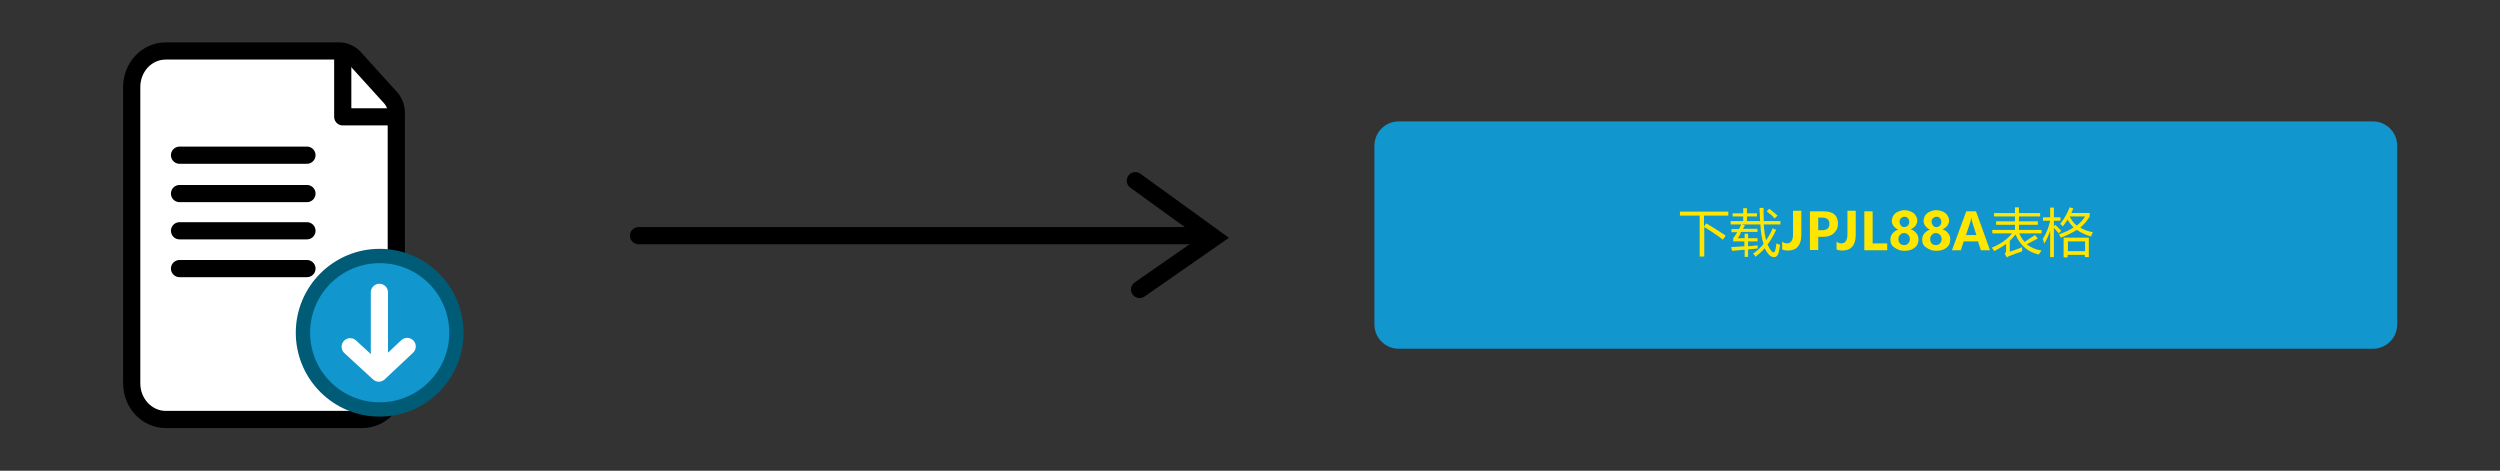 <?xml version="1.0" encoding="utf-8"?>
<!-- Generator: Adobe Illustrator 21.1.0, SVG Export Plug-In . SVG Version: 6.00 Build 0)  -->
<svg version="1.1" id="Layer_3" xmlns="http://www.w3.org/2000/svg" xmlns:xlink="http://www.w3.org/1999/xlink" x="0px" y="0px"
	 viewBox="0 0 873.1 164.4" style="enable-background:new 0 0 873.1 164.4;" xml:space="preserve">
<rect x="0" y="0" width="873.1" height="164.4" fill="#333333" stroke="none"/>
<style type="text/css">
	.st0{fill:#1196CD;}
	.st1{fill:none;stroke:#000000;stroke-width:6;stroke-linecap:round;stroke-miterlimit:10;}
	.st2{fill:#FFE600;}
	.st3{fill:#FFFFFF;}
	.st4{fill:none;stroke:#FFE600;stroke-width:2;stroke-linecap:round;stroke-miterlimit:10;}
	.st5{fill:#FFFFFF;stroke:#000000;stroke-width:6;stroke-miterlimit:10;}
	.st6{fill:none;stroke:#000000;stroke-width:6;stroke-linecap:round;stroke-linejoin:round;stroke-miterlimit:10;}
	.st7{fill:#1196CD;stroke:#005B77;stroke-width:5;stroke-miterlimit:10;}
	.st8{fill:none;stroke:#FFFFFF;stroke-width:6;stroke-linecap:round;stroke-miterlimit:10;}
	.st9{fill:none;stroke:#FFFFFF;stroke-width:6;stroke-linecap:round;stroke-linejoin:round;stroke-miterlimit:10;}
	.st10{fill:#FFFFFF;stroke:#005B77;stroke-width:5;stroke-linecap:round;stroke-linejoin:round;stroke-miterlimit:10;}
	.st11{fill:none;stroke:#005B77;stroke-width:7;stroke-linecap:round;stroke-miterlimit:10;}
	.st12{fill:none;stroke:#FFFFFF;stroke-width:2;stroke-linecap:round;stroke-miterlimit:10;}
	.st13{fill:#1196CD;stroke:#005B77;stroke-width:4;stroke-miterlimit:10;}
	.st14{fill:none;stroke:#FFFFFF;stroke-width:9;stroke-linecap:round;stroke-linejoin:round;stroke-miterlimit:10;}
</style>
<path class="st0" d="M828.7,121.8H488.5c-4.7,0-8.5-3.8-8.5-8.5V50.9c0-4.7,3.8-8.5,8.5-8.5h340.2c4.7,0,8.5,3.8,8.5,8.5v62.4
	C837.2,118,833.4,121.8,828.7,121.8z"/>
<g>
	<line class="st1" x1="223" y1="82.3" x2="422" y2="82.3"/>
	<polyline class="st1" points="396.5,63.1 424,83 398,101.1 	"/>
</g>
<g>
	<path class="st5" d="M118.5,17.8H57.9c-6.6,0-11.9,5.6-11.9,12.6v103.5c0,6.9,5.3,12.6,11.9,12.6h68.6c6.6,0,11.9-5.6,11.9-12.6
		V39.3c0-2-0.8-3.9-2.1-5.3l-12.7-14C122.2,18.6,120.4,17.8,118.5,17.8z"/>
	<g>
		<line class="st1" x1="62.7" y1="54.2" x2="107.2" y2="54.2"/>
		<line class="st1" x1="62.7" y1="67.6" x2="107.2" y2="67.6"/>
		<line class="st1" x1="62.7" y1="80.6" x2="107.2" y2="80.6"/>
		<line class="st1" x1="62.7" y1="93.8" x2="107.2" y2="93.8"/>
	</g>
	<polyline class="st6" points="119.7,19.3 119.7,40.8 137.8,40.8 	"/>
	<g>
		<circle class="st7" cx="132.6" cy="116.2" r="26.8"/>
		<g>
			<line class="st8" x1="132.5" y1="102.1" x2="132.5" y2="129.7"/>
			<polyline class="st9" points="142.2,121 132.3,130.3 122.3,121.1 			"/>
		</g>
	</g>
</g>
<g>
	<path class="st2" d="M586.5,73.9h17.1v1.4h-8.5v3.8l0.8-1.1c2.7,1.6,4.9,3,6.8,4.3l-1,1.4c-1.8-1.4-4-2.9-6.5-4.4v10.3h-1.6V75.3
		h-6.9V73.9z"/>
	<path class="st2" d="M612.2,88.6c1.4-0.9,2.6-2.1,3.7-3.4c-0.6-1.8-1-4.1-1.1-6.8h-10.4v-1.2h4.4v-1.6h-3.7v-1.1h3.7v-1.8h1.3v1.8
		h3.5v1.1h-3.5v1.6h4.6c-0.1-1.4-0.1-2.9-0.2-4.6h1.4c0,1.6,0,3.2,0.1,4.6h5.8v1.2h-5.8c0.1,2.2,0.4,4,0.8,5.5
		c0.9-1.3,1.7-2.7,2.3-4.2l1.2,0.6c-0.9,1.9-1.9,3.7-3,5.1c0.4,0.9,0.8,1.6,1.3,2.2c0.3,0.4,0.6,0.5,0.8,0.5c0.3,0,0.5-0.2,0.6-0.7
		c0.1-0.6,0.3-1.4,0.4-2.4c0.5,0.2,0.9,0.4,1.3,0.5c-0.2,1-0.3,1.9-0.5,2.7c-0.3,1-0.8,1.6-1.6,1.6c-0.9,0-1.7-0.5-2.4-1.6
		c-0.3-0.4-0.6-0.9-0.9-1.5c-1,1.2-2.1,2.1-3.3,3C612.9,89.1,612.5,88.8,612.2,88.6z M606.9,83.2h2.4v-1.6h1.2v1.6h3.3v1.1h-3.3V86
		c1.1-0.1,2.2-0.2,3.4-0.3c0,0.4-0.1,0.8-0.1,1.1c-1.1,0.1-2.2,0.2-3.3,0.3v2.6h-1.2v-2.5c-1.4,0.1-2.8,0.3-4.4,0.4l-0.3-1.3
		c1.4-0.1,2.9-0.2,4.6-0.3v-1.7h-3.9v-1.1c0.5-0.6,0.9-1.3,1.4-2.1h-2V80h2.6c0.3-0.5,0.6-1.1,0.8-1.7l1.3,0.4
		c-0.2,0.4-0.5,0.9-0.7,1.2h5.1v1.1h-5.8C607.8,82,607.3,82.6,606.9,83.2z M617,73.8l0.9-0.9c1.2,0.9,2.1,1.7,2.9,2.4l-1,1
		C619,75.4,618.1,74.6,617,73.8z"/>
	<path class="st2" d="M629.1,82c0,1.8-0.4,3.2-1.2,4.1c-0.8,1-2,1.4-3.6,1.4c-0.7,0-1.3-0.1-1.9-0.4v-2.7c0.5,0.4,1.1,0.6,1.7,0.6
		c1.4,0,2.1-1.1,2.1-3.2v-8.2h2.9V82z"/>
	<path class="st2" d="M635,82.6v4.7h-2.9V73.8h4.7c3.4,0,5.1,1.4,5.1,4.3c0,1.4-0.5,2.5-1.5,3.4s-2.3,1.2-3.8,1.2H635z M635,76v4.4
		h1.3c1.7,0,2.6-0.7,2.6-2.2c0-1.4-0.8-2.2-2.5-2.2H635z"/>
	<path class="st2" d="M648.1,82c0,1.8-0.4,3.2-1.2,4.1c-0.8,1-2,1.4-3.6,1.4c-0.7,0-1.3-0.1-1.9-0.4v-2.7c0.5,0.4,1.1,0.6,1.7,0.6
		c1.4,0,2.1-1.1,2.1-3.2v-8.2h2.9V82z"/>
	<path class="st2" d="M659.1,87.4h-8V73.8h2.9V85h5.1V87.4z"/>
	<path class="st2" d="M660.2,83.7c0-0.8,0.2-1.5,0.7-2.1c0.5-0.6,1.1-1.1,2-1.4c-0.7-0.3-1.2-0.8-1.6-1.3c-0.4-0.5-0.6-1.1-0.6-1.8
		c0-0.7,0.2-1.3,0.6-1.9c0.4-0.6,0.9-1,1.6-1.3s1.4-0.5,2.2-0.5c0.8,0,1.6,0.2,2.3,0.5c0.7,0.3,1.2,0.7,1.6,1.3
		c0.4,0.6,0.6,1.2,0.6,1.8c0,0.6-0.2,1.2-0.6,1.8c-0.4,0.5-1,1-1.7,1.3c0.9,0.3,1.5,0.7,2,1.4c0.5,0.6,0.7,1.3,0.7,2.2
		c0,1.2-0.4,2.1-1.3,2.8c-0.9,0.7-2.1,1.1-3.5,1.1s-2.6-0.4-3.5-1.1C660.6,85.8,660.2,84.9,660.2,83.7z M663,83.5
		c0,0.6,0.2,1.1,0.5,1.5c0.4,0.4,0.9,0.6,1.5,0.6c0.6,0,1.1-0.2,1.4-0.6c0.4-0.4,0.6-0.9,0.6-1.5c0-0.6-0.2-1.1-0.6-1.5
		c-0.4-0.4-0.9-0.6-1.4-0.6c-0.6,0-1.1,0.2-1.4,0.6C663.2,82.4,663,82.9,663,83.5z M663.4,77.5c0,0.5,0.2,0.9,0.5,1.3
		c0.3,0.4,0.7,0.5,1.2,0.5c0.5,0,0.8-0.2,1.2-0.5c0.3-0.3,0.5-0.8,0.5-1.3c0-0.5-0.2-1-0.5-1.3c-0.3-0.4-0.7-0.5-1.2-0.5
		c-0.5,0-0.9,0.2-1.2,0.5C663.6,76.5,663.4,76.9,663.4,77.5z"/>
	<path class="st2" d="M671.3,83.7c0-0.8,0.2-1.5,0.7-2.1c0.5-0.6,1.1-1.1,2-1.4c-0.7-0.3-1.2-0.8-1.6-1.3c-0.4-0.5-0.6-1.1-0.6-1.8
		c0-0.7,0.2-1.3,0.6-1.9c0.4-0.6,0.9-1,1.6-1.3s1.4-0.5,2.2-0.5c0.8,0,1.6,0.2,2.3,0.5c0.7,0.3,1.2,0.7,1.6,1.3
		c0.4,0.6,0.6,1.2,0.6,1.8c0,0.6-0.2,1.2-0.6,1.8c-0.4,0.5-1,1-1.7,1.3c0.9,0.3,1.5,0.7,2,1.4c0.5,0.6,0.7,1.3,0.7,2.2
		c0,1.2-0.4,2.1-1.3,2.8c-0.9,0.7-2.1,1.1-3.5,1.1s-2.6-0.4-3.5-1.1C671.7,85.8,671.3,84.9,671.3,83.7z M674.1,83.5
		c0,0.6,0.2,1.1,0.5,1.5c0.4,0.4,0.9,0.6,1.5,0.6c0.6,0,1.1-0.2,1.4-0.6c0.4-0.4,0.6-0.9,0.6-1.5c0-0.6-0.2-1.1-0.6-1.5
		c-0.4-0.4-0.9-0.6-1.4-0.6c-0.6,0-1.1,0.2-1.4,0.6C674.3,82.4,674.1,82.9,674.1,83.5z M674.6,77.5c0,0.5,0.2,0.9,0.5,1.3
		c0.3,0.4,0.7,0.5,1.2,0.5c0.5,0,0.8-0.2,1.2-0.5c0.3-0.3,0.5-0.8,0.5-1.3c0-0.5-0.2-1-0.5-1.3c-0.3-0.4-0.7-0.5-1.2-0.5
		c-0.5,0-0.9,0.2-1.2,0.5C674.7,76.5,674.6,76.9,674.6,77.5z"/>
	<path class="st2" d="M695,87.4h-3.2l-1-3.1h-5l-1,3.1h-3.1l5-13.6h3.4L695,87.4z M690.2,82l-1.5-4.7c-0.1-0.3-0.2-0.7-0.2-1.2h-0.1
		c0,0.4-0.1,0.8-0.2,1.2l-1.6,4.8H690.2z"/>
	<path class="st2" d="M710.7,82.1l1,1.2l-3.9,2c1.4,1.1,3.1,1.9,5.2,2.2c-0.4,0.5-0.7,1-1,1.4c-3.8-0.9-6.5-3.2-8.1-7
		c-0.6,0.8-1.3,1.5-2,2.2v3.8c1.5-0.5,3-1,4.3-1.6c0,0.5,0,1,0,1.5c-1.4,0.5-2.9,1-4.4,1.6c-0.3,0.1-0.6,0.3-0.9,0.5l-0.8-1.3
		c0.3-0.2,0.5-0.6,0.5-1v-2.4c-1.2,0.9-2.6,1.7-4.1,2.5c-0.3-0.4-0.6-0.8-0.9-1.2c3-1.2,5.4-2.9,7.1-5h-6.9v-1.2h7.9v-1.8h-6.6v-1.2
		h6.6v-1.7h-7.3v-1.2h7.3v-2h1.4v2h7.4v1.2h-7.4v1.7h6.6v1.2h-6.6v1.8h7.9v1.2h-7.8c0.5,1.1,1.1,2.1,1.9,3
		C708,83.8,709.3,83,710.7,82.1z"/>
	<path class="st2" d="M713.4,83.5c1.3-2,2.1-4.1,2.6-6.4h-2.5v-1.2h2.5v-3.4h1.3v3.4h2.3v1.2h-2.3v1.9l0.5-0.5
		c0.6,0.6,1.3,1.3,2.1,2.1l-0.9,0.9c-0.6-0.7-1.2-1.4-1.7-1.9v10.2h-1.3v-9.3c-0.6,1.9-1.3,3.5-2.1,4.6
		C713.8,84.6,713.7,84,713.4,83.5z M719.5,78.2c1.5-1.9,2.6-3.9,3.3-5.8l1.3,0.4c-0.2,0.5-0.5,1-0.7,1.6h6.4v1.2
		c-0.8,1.4-1.9,2.7-3.3,3.9c1.3,0.8,2.8,1.3,4.4,1.6c-0.3,0.6-0.5,1.1-0.6,1.5c-1.8-0.5-3.5-1.3-5-2.3c-1.6,1-3.4,1.9-5.6,2.7
		c-0.2-0.4-0.4-0.8-0.6-1.2c1.9-0.6,3.6-1.4,5.1-2.4c-0.9-0.8-1.6-1.7-2.1-2.7c-0.5,0.8-1.1,1.6-1.7,2.4
		C720.2,78.8,719.9,78.5,719.5,78.2z M720.8,83h8.7v6.8h-1.4V89h-6v0.9h-1.4V83z M728.2,84.3h-6v3.4h6V84.3z M728.2,75.6h-5.4
		c0.7,1.3,1.5,2.4,2.5,3.2C726.5,77.8,727.5,76.8,728.2,75.6z"/>
</g>
</svg>
